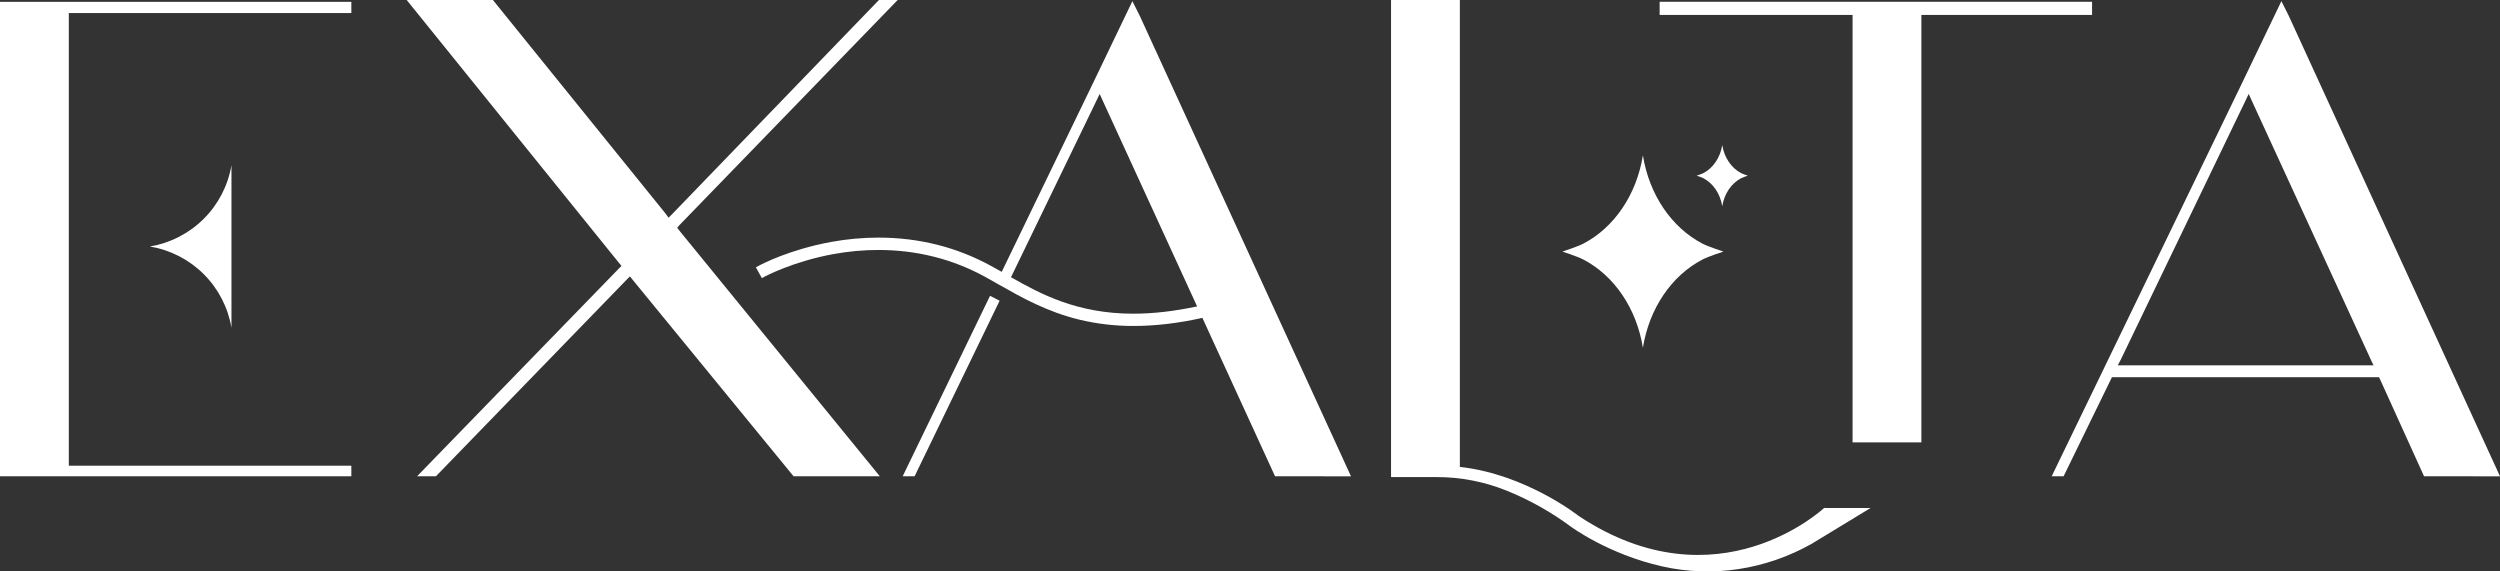 <svg xmlns="http://www.w3.org/2000/svg" width="280" height="64" viewBox="0 0 280 64" fill="none"><rect x="0" y="0" width="280" height="64" fill="#333333" stroke="none"/><g clip-path="url(#clip0_438_639)"><path d="M88.879 53.343L70.905 31.395L70.553 30.956L70.161 31.348L48.823 53.343H46.712L69.313 30.074L69.609 29.779L69.373 29.504L45.549 0H55.204L74.586 23.974L74.875 24.385L75.25 24.012L98.44 0H100.539L76.104 25.206L75.848 25.504L76.121 25.867L98.539 53.343H88.879Z" fill="white"></path><path d="M209.499 56.899L202.863 60.932C197.766 63.785 191.853 64.714 186.19 63.441C180.061 62.066 175.897 58.954 175.897 58.954C173.692 57.326 171.29 55.983 168.748 54.955C166.256 53.946 163.592 53.429 160.903 53.433H155.797V0H163.505V52.294C170.914 53.11 176.82 57.792 176.82 57.792C192.385 68.107 204.298 56.892 204.298 56.892L209.499 56.899Z" fill="white"></path><path d="M207.488 49.546V1.672H185.88V0.198H234.312V1.672H215.195V49.546H207.488Z" fill="white"></path><path d="M271.493 53.343L266.571 42.495L266.448 42.248H236.541L236.414 42.5L231.123 53.343H229.789L251.117 9.287L255.516 0.128L256.337 1.764L280 53.347L271.493 53.343ZM265.834 40.919L265.545 40.303L252.287 11.47L251.853 10.521L251.433 11.402L237.508 40.319L237.187 40.919H265.834Z" fill="white"></path><path d="M110.884 33.133L101.1 53.343H102.435L111.957 33.681L110.884 33.133Z" fill="white"></path><path d="M142.805 53.343L134.668 35.603C131.912 36.212 129.39 36.507 126.966 36.507C124.954 36.514 122.949 36.286 120.99 35.827C117.271 34.937 114.401 33.307 111.869 31.87C111.412 31.609 110.866 31.3 110.313 30.995C106.679 29.008 102.665 27.996 98.384 27.996C96.697 27.998 95.013 28.152 93.353 28.456C88.802 29.283 85.656 30.973 85.628 30.99L85.332 31.154L85.168 30.859L84.658 29.94L84.959 29.778C85.298 29.594 88.407 27.953 93.085 27.098C94.836 26.776 96.612 26.614 98.392 26.612C102.907 26.612 107.147 27.676 110.989 29.779C111.383 29.994 111.763 30.208 112.193 30.448L122.429 9.287L126.828 0.129L127.65 1.764L151.312 53.347L142.805 53.343ZM113.232 31.05C116.518 32.91 120.614 35.134 126.928 35.134C129.135 35.134 131.537 34.859 134.077 34.317L123.595 11.47L123.162 10.522L122.742 11.402L113.232 31.05Z" fill="white"></path><path d="M0 53.343V0.205H39.35V1.461H7.707V52.159H39.35V53.343H0Z" fill="white"></path><path d="M25.924 36.712V18.502C25.54 20.778 24.454 22.878 22.816 24.51C21.178 26.142 19.07 27.224 16.786 27.607C19.07 27.989 21.178 29.071 22.816 30.703C24.454 32.336 25.54 34.436 25.924 36.712Z" fill="white"></path><path d="M190.683 27.291C187.232 25.496 184.714 21.826 184.004 17.4C183.295 21.826 180.777 25.497 177.326 27.291C176.655 27.639 174.983 28.176 174.983 28.176C174.983 28.176 176.655 28.714 177.326 29.063C180.777 30.857 183.295 34.527 184.004 38.953C184.714 34.527 187.232 30.856 190.683 29.063C191.354 28.714 193.026 28.176 193.026 28.176C193.026 28.176 191.354 27.64 190.683 27.291Z" fill="white"></path><path d="M195.013 19.393C193.916 18.824 193.117 17.658 192.892 16.252C192.666 17.658 191.867 18.824 190.771 19.393C190.529 19.501 190.281 19.595 190.028 19.674C190.281 19.754 190.529 19.848 190.771 19.956C191.867 20.526 192.666 21.691 192.892 23.096C193.117 21.693 193.919 20.526 195.013 19.956C195.255 19.848 195.503 19.754 195.756 19.674C195.503 19.595 195.255 19.501 195.013 19.393Z" fill="white"></path></g><defs><clipPath id="clip0_438_639"><rect width="280" height="64" fill="white"></rect></clipPath></defs></svg>